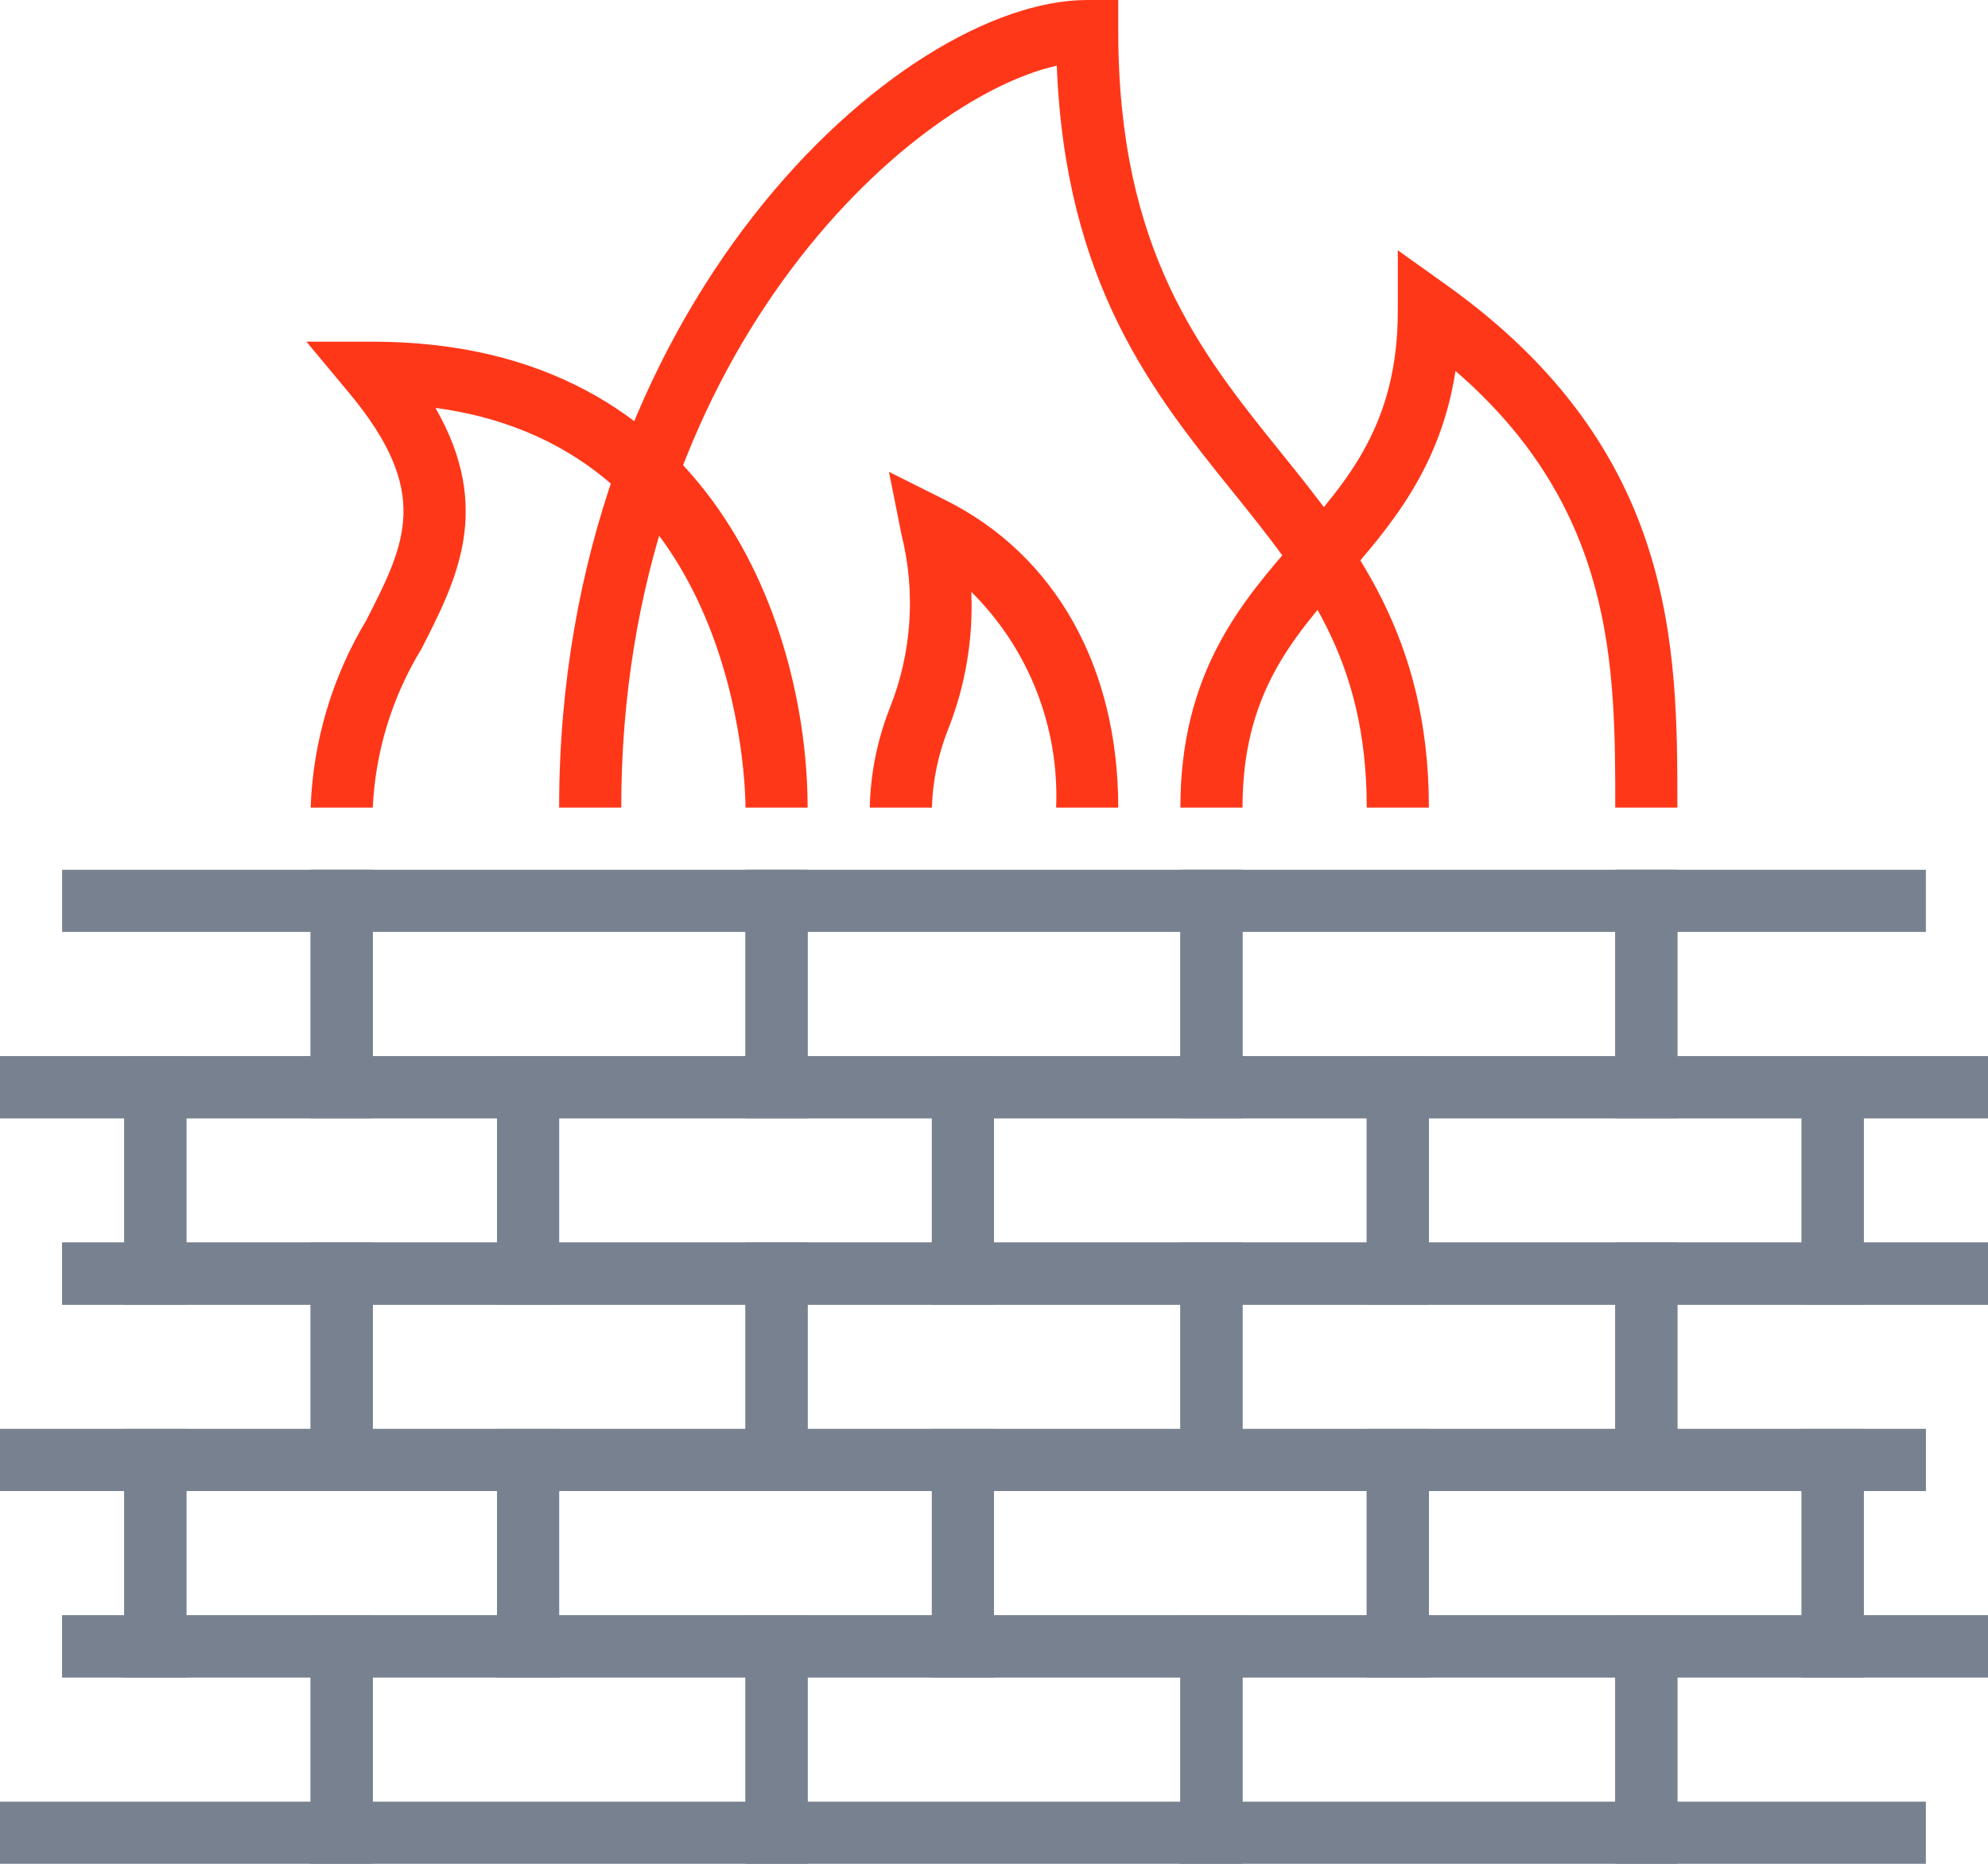 <svg width="64" height="60" viewBox="0 0 64 60" fill="none" xmlns="http://www.w3.org/2000/svg">
<g clip-path="url(#clip0_497_497)">
<path d="M12 60H0V58H10V54H2V52H12V60Z" fill="#78818F"/>
<path d="M26 60H10V52H26V60ZM12 58H24V54H12V58Z" fill="#78818F"/>
<path d="M54 60H38V52H54V60ZM40 58H52V54H40V58Z" fill="#78818F"/>
<path d="M40 60H24V52H40V60ZM26 58H38V54H26V58Z" fill="#78818F"/>
<path d="M62 60H52V52H64V54H54V58H62V60Z" fill="#78818F"/>
<path d="M12 48H0V46H10V42H2V40H12V48Z" fill="#78818F"/>
<path d="M26 48H10V40H26V48ZM12 46H24V42H12V46Z" fill="#78818F"/>
<path d="M54 48H38V40H54V48ZM40 46H52V42H40V46Z" fill="#78818F"/>
<path d="M40 48H24V40H40V48ZM26 46H38V42H26V46Z" fill="#78818F"/>
<path d="M62 48H52V40H64V42H54V46H62V48Z" fill="#78818F"/>
<path d="M6 54H2V52H4V48H0V46H6V54Z" fill="#78818F"/>
<path d="M18 54H4V46H18V54ZM6 52H16V48H6V52Z" fill="#78818F"/>
<path d="M46 54H30V46H46V54ZM32 52H44V48H32V52Z" fill="#78818F"/>
<path d="M60 54H44V46H60V54ZM46 52H58V48H46V52Z" fill="#78818F"/>
<path d="M64 54H58V46H62V48H60V52H64V54Z" fill="#78818F"/>
<path d="M32 54H16V46H32V54ZM18 52H30V48H18V52Z" fill="#78818F"/>
<path d="M12 36H0V34H10V30H2V28H12V36Z" fill="#78818F"/>
<path d="M26 36H10V28H26V36ZM12 34H24V30H12V34Z" fill="#78818F"/>
<path d="M54 36H38V28H54V36ZM40 34H52V30H40V34Z" fill="#78818F"/>
<path d="M40 36H24V28H40V36ZM26 34H38V30H26V34Z" fill="#78818F"/>
<path d="M64 36H52V28H62V30H54V34H64V36Z" fill="#78818F"/>
<path d="M6 42H2V40H4V36H0V34H6V42Z" fill="#78818F"/>
<path d="M18 42H4V34H18V42ZM6 40H16V36H6V40Z" fill="#78818F"/>
<path d="M46 42H30V34H46V42ZM32 40H44V36H32V40Z" fill="#78818F"/>
<path d="M60 42H44V34H60V42ZM46 40H58V36H46V40Z" fill="#78818F"/>
<path d="M64 42H58V34H64V36H60V40H64V42Z" fill="#78818F"/>
<path d="M32 42H16V34H32V42ZM18 40H30V36H18V40Z" fill="#78818F"/>
<path d="M46 26H44C44 21.184 41.995 18.7 39.672 15.814C37.144 12.677 34.295 9.141 34.021 2.114C29.237 3.186 20 11.478 20 26H18C18 9.871 29.007 0 35 0H36V1C36 8.068 38.659 11.368 41.23 14.559C43.575 17.469 46 20.478 46 26Z" fill="#FF3719"/>
<path d="M54 26H52C52 21.473 52 16.39 46.857 11.942C46.371 15.095 44.728 16.972 43.257 18.658C41.58 20.57 40 22.376 40 26H38C38 21.624 39.991 19.349 41.748 17.342C43.42 15.43 45 13.624 45 10V8.057L46.581 9.186C54 14.485 54 20.87 54 26Z" fill="#FF3719"/>
<path d="M26 26H24C24 25.5 23.88 14.459 14.019 13.131C15.878 16.373 14.705 18.664 13.566 20.891C12.623 22.436 12.085 24.193 12 26H10C10.076 23.875 10.691 21.803 11.786 19.98C13.06 17.489 13.901 15.844 11.232 12.641L9.865 11H12C23.051 11 26 20.429 26 26Z" fill="#FF3719"/>
<path d="M36 26H34C34.053 24.716 33.837 23.435 33.367 22.239C32.897 21.043 32.182 19.958 31.269 19.053C31.334 20.549 31.086 22.042 30.54 23.435C30.21 24.252 30.027 25.12 30 26H28C28.024 24.901 28.243 23.814 28.647 22.79C29.356 21.011 29.486 19.054 29.019 17.196L28.619 15.191L30.447 16.105C33.976 17.87 36 21.477 36 26Z" fill="#FF3719"/>
</g>
<defs>
<clipPath id="clip0_497_497">
<rect width="64" height="60" fill="white"/>
</clipPath>
</defs>
</svg>

